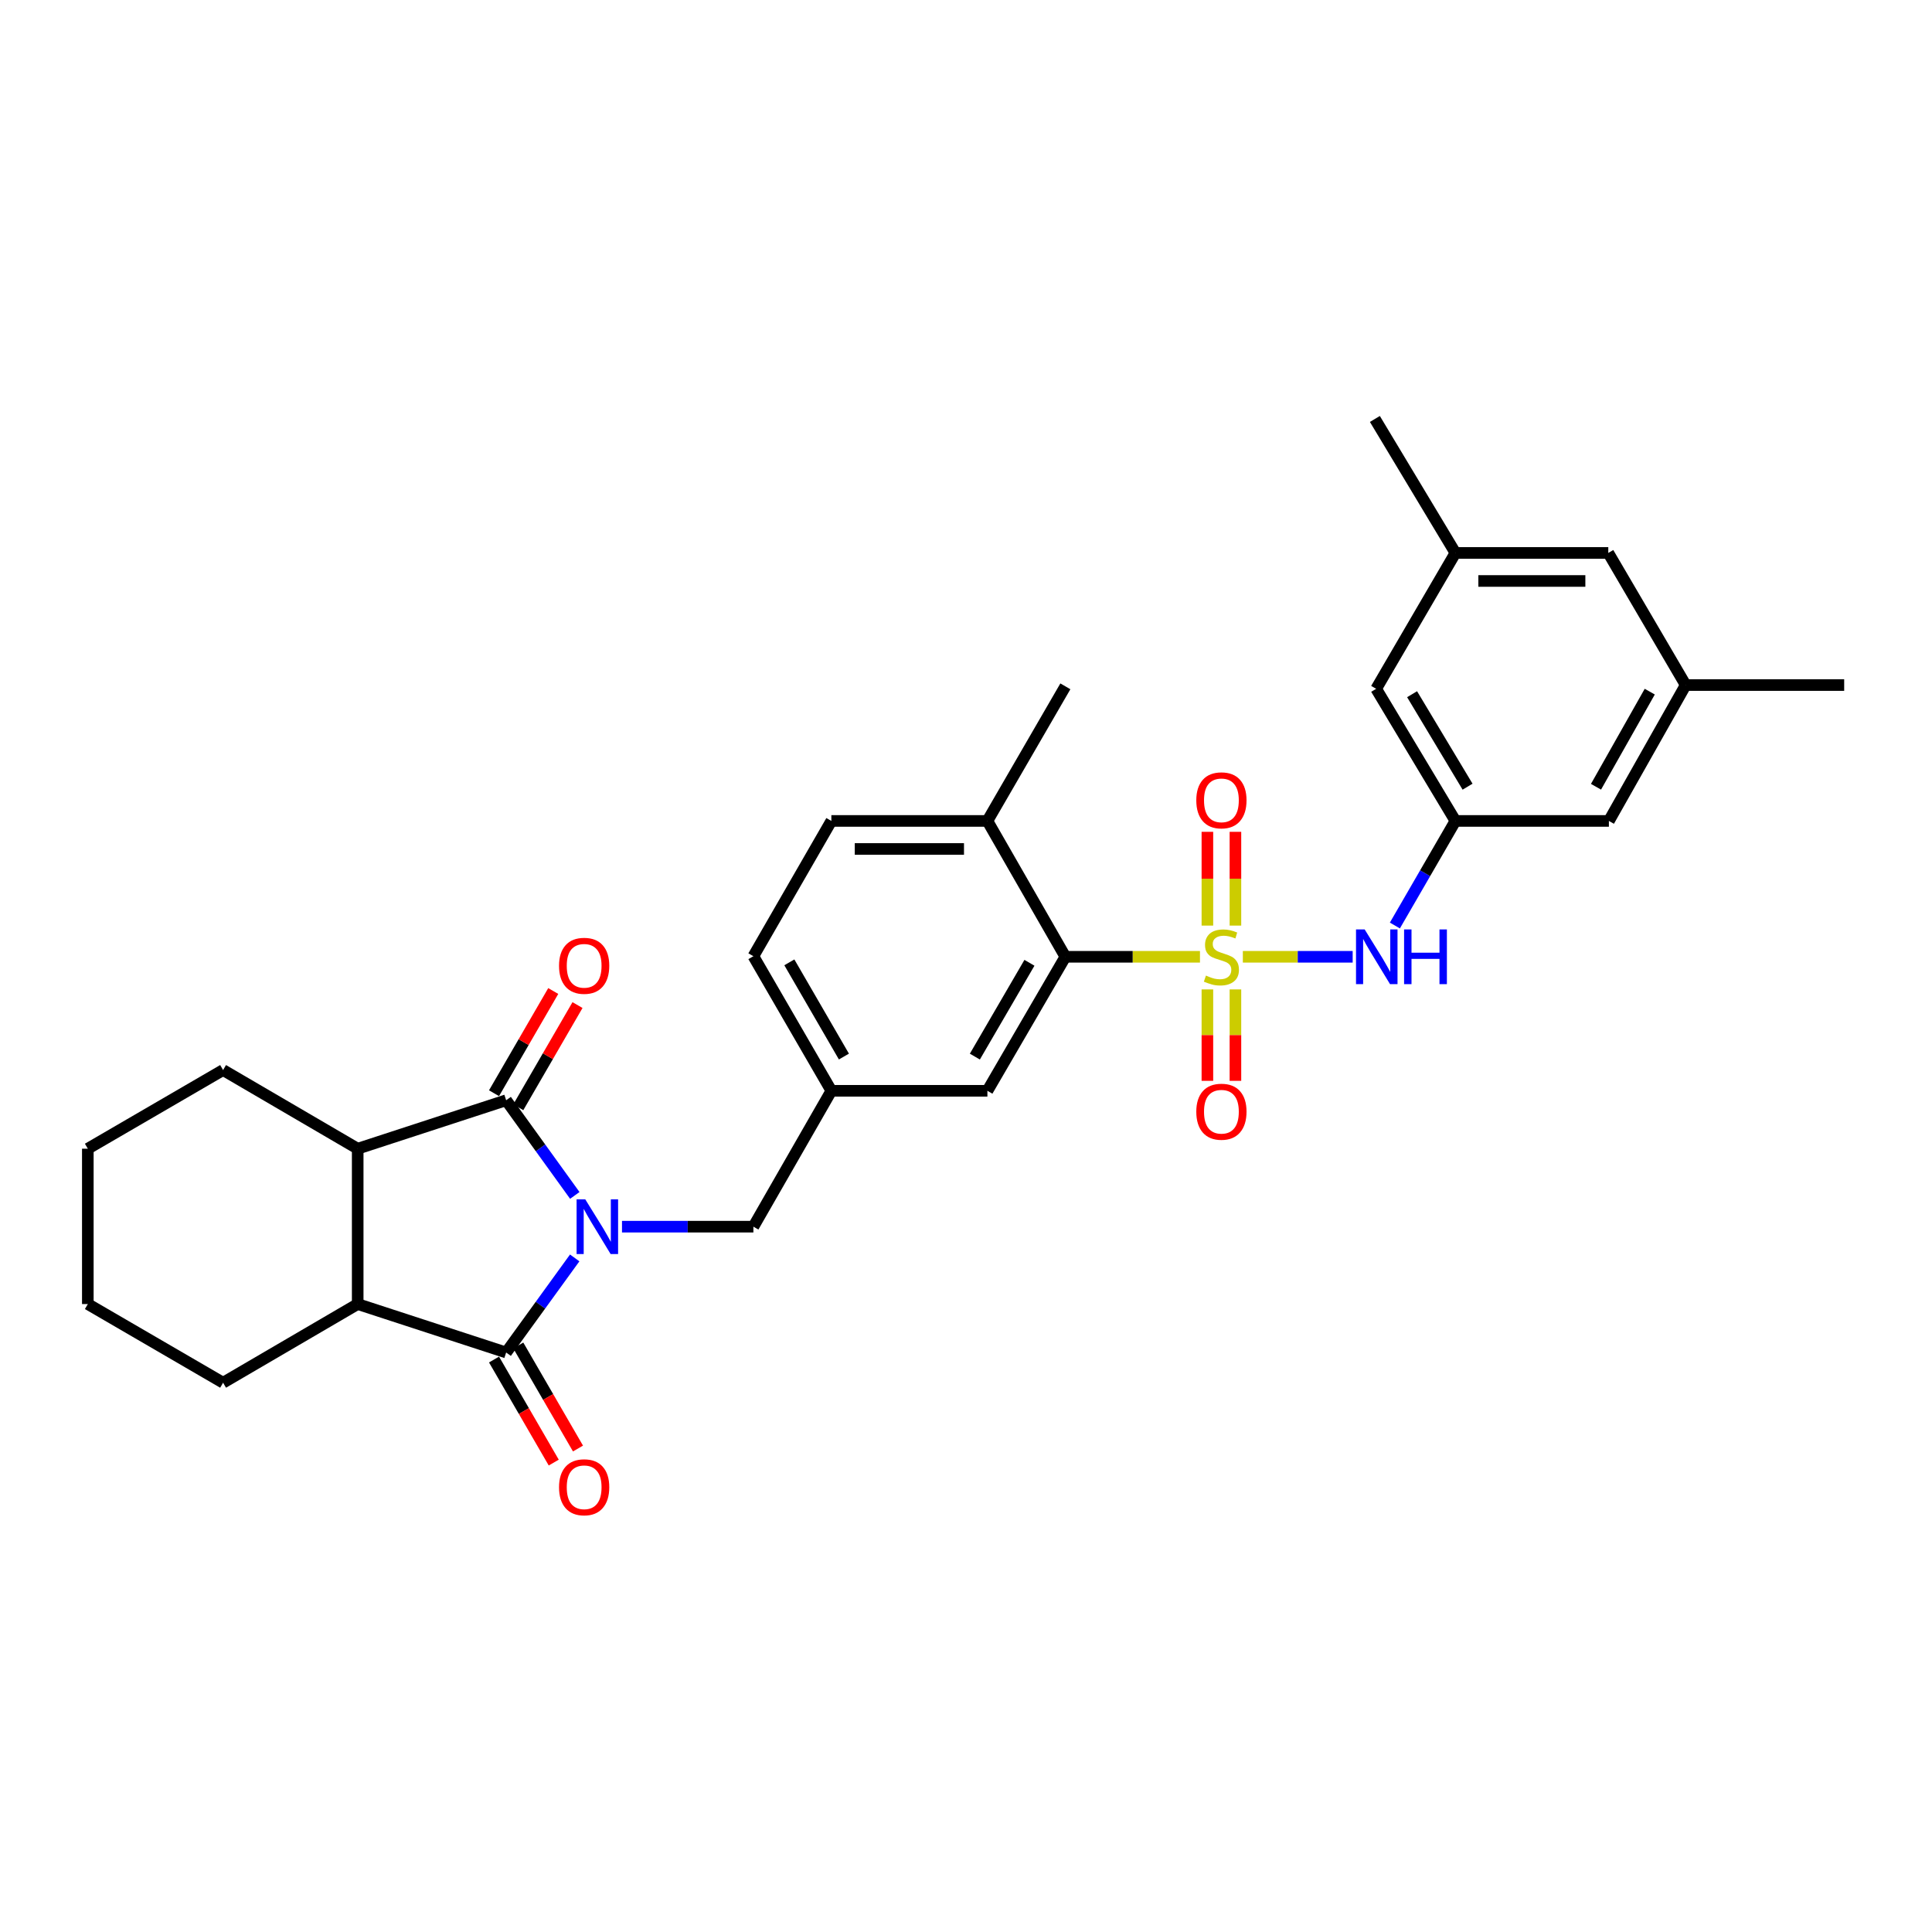 <?xml version='1.0' encoding='iso-8859-1'?>
<svg version='1.1' baseProfile='full'
              xmlns='http://www.w3.org/2000/svg'
                      xmlns:rdkit='http://www.rdkit.org/xml'
                      xmlns:xlink='http://www.w3.org/1999/xlink'
                  xml:space='preserve'
width='1000px' height='1000px' viewBox='0 0 1000 1000'>
<!-- END OF HEADER -->
<rect style='opacity:1.0;fill:#FFFFFF;stroke:none' width='1000' height='1000' x='0' y='0'> </rect>
<path class='bond-1' d='M 297.466,651.094 L 279.726,675.572' style='fill:none;fill-rule:evenodd;stroke:#0000FF;stroke-width:6px;stroke-linecap:butt;stroke-linejoin:miter;stroke-opacity:1' />
<path class='bond-1' d='M 279.726,675.572 L 261.985,700.051' style='fill:none;fill-rule:evenodd;stroke:#000000;stroke-width:6px;stroke-linecap:butt;stroke-linejoin:miter;stroke-opacity:1' />
<path class='bond-2' d='M 297.516,618.746 L 279.751,594.117' style='fill:none;fill-rule:evenodd;stroke:#0000FF;stroke-width:6px;stroke-linecap:butt;stroke-linejoin:miter;stroke-opacity:1' />
<path class='bond-2' d='M 279.751,594.117 L 261.985,569.488' style='fill:none;fill-rule:evenodd;stroke:#000000;stroke-width:6px;stroke-linecap:butt;stroke-linejoin:miter;stroke-opacity:1' />
<path class='bond-7' d='M 321.944,634.923 L 355.949,634.923' style='fill:none;fill-rule:evenodd;stroke:#0000FF;stroke-width:6px;stroke-linecap:butt;stroke-linejoin:miter;stroke-opacity:1' />
<path class='bond-7' d='M 355.949,634.923 L 389.953,634.923' style='fill:none;fill-rule:evenodd;stroke:#000000;stroke-width:6px;stroke-linecap:butt;stroke-linejoin:miter;stroke-opacity:1' />
<path class='bond-0' d='M 621.101,495.234 L 586.266,495.234' style='fill:none;fill-rule:evenodd;stroke:#CCCC00;stroke-width:6px;stroke-linecap:butt;stroke-linejoin:miter;stroke-opacity:1' />
<path class='bond-0' d='M 586.266,495.234 L 551.432,495.234' style='fill:none;fill-rule:evenodd;stroke:#000000;stroke-width:6px;stroke-linecap:butt;stroke-linejoin:miter;stroke-opacity:1' />
<path class='bond-6' d='M 643.29,495.234 L 671.715,495.234' style='fill:none;fill-rule:evenodd;stroke:#CCCC00;stroke-width:6px;stroke-linecap:butt;stroke-linejoin:miter;stroke-opacity:1' />
<path class='bond-6' d='M 671.715,495.234 L 700.14,495.234' style='fill:none;fill-rule:evenodd;stroke:#0000FF;stroke-width:6px;stroke-linecap:butt;stroke-linejoin:miter;stroke-opacity:1' />
<path class='bond-8' d='M 639.455,479.087 L 639.455,454.819' style='fill:none;fill-rule:evenodd;stroke:#CCCC00;stroke-width:6px;stroke-linecap:butt;stroke-linejoin:miter;stroke-opacity:1' />
<path class='bond-8' d='M 639.455,454.819 L 639.455,430.551' style='fill:none;fill-rule:evenodd;stroke:#FF0000;stroke-width:6px;stroke-linecap:butt;stroke-linejoin:miter;stroke-opacity:1' />
<path class='bond-8' d='M 624.945,479.087 L 624.945,454.819' style='fill:none;fill-rule:evenodd;stroke:#CCCC00;stroke-width:6px;stroke-linecap:butt;stroke-linejoin:miter;stroke-opacity:1' />
<path class='bond-8' d='M 624.945,454.819 L 624.945,430.551' style='fill:none;fill-rule:evenodd;stroke:#FF0000;stroke-width:6px;stroke-linecap:butt;stroke-linejoin:miter;stroke-opacity:1' />
<path class='bond-9' d='M 624.945,512.116 L 624.945,535.778' style='fill:none;fill-rule:evenodd;stroke:#CCCC00;stroke-width:6px;stroke-linecap:butt;stroke-linejoin:miter;stroke-opacity:1' />
<path class='bond-9' d='M 624.945,535.778 L 624.945,559.44' style='fill:none;fill-rule:evenodd;stroke:#FF0000;stroke-width:6px;stroke-linecap:butt;stroke-linejoin:miter;stroke-opacity:1' />
<path class='bond-9' d='M 639.455,512.116 L 639.455,535.778' style='fill:none;fill-rule:evenodd;stroke:#CCCC00;stroke-width:6px;stroke-linecap:butt;stroke-linejoin:miter;stroke-opacity:1' />
<path class='bond-9' d='M 639.455,535.778 L 639.455,559.44' style='fill:none;fill-rule:evenodd;stroke:#FF0000;stroke-width:6px;stroke-linecap:butt;stroke-linejoin:miter;stroke-opacity:1' />
<path class='bond-4' d='M 261.985,700.051 L 185.144,674.98' style='fill:none;fill-rule:evenodd;stroke:#000000;stroke-width:6px;stroke-linecap:butt;stroke-linejoin:miter;stroke-opacity:1' />
<path class='bond-12' d='M 255.708,703.689 L 271.162,730.36' style='fill:none;fill-rule:evenodd;stroke:#000000;stroke-width:6px;stroke-linecap:butt;stroke-linejoin:miter;stroke-opacity:1' />
<path class='bond-12' d='M 271.162,730.36 L 286.616,757.031' style='fill:none;fill-rule:evenodd;stroke:#FF0000;stroke-width:6px;stroke-linecap:butt;stroke-linejoin:miter;stroke-opacity:1' />
<path class='bond-12' d='M 268.263,696.414 L 283.717,723.085' style='fill:none;fill-rule:evenodd;stroke:#000000;stroke-width:6px;stroke-linecap:butt;stroke-linejoin:miter;stroke-opacity:1' />
<path class='bond-12' d='M 283.717,723.085 L 299.171,749.756' style='fill:none;fill-rule:evenodd;stroke:#FF0000;stroke-width:6px;stroke-linecap:butt;stroke-linejoin:miter;stroke-opacity:1' />
<path class='bond-3' d='M 261.985,569.488 L 185.144,594.567' style='fill:none;fill-rule:evenodd;stroke:#000000;stroke-width:6px;stroke-linecap:butt;stroke-linejoin:miter;stroke-opacity:1' />
<path class='bond-11' d='M 268.263,573.125 L 283.589,546.674' style='fill:none;fill-rule:evenodd;stroke:#000000;stroke-width:6px;stroke-linecap:butt;stroke-linejoin:miter;stroke-opacity:1' />
<path class='bond-11' d='M 283.589,546.674 L 298.916,520.223' style='fill:none;fill-rule:evenodd;stroke:#FF0000;stroke-width:6px;stroke-linecap:butt;stroke-linejoin:miter;stroke-opacity:1' />
<path class='bond-11' d='M 255.708,565.85 L 271.034,539.399' style='fill:none;fill-rule:evenodd;stroke:#000000;stroke-width:6px;stroke-linecap:butt;stroke-linejoin:miter;stroke-opacity:1' />
<path class='bond-11' d='M 271.034,539.399 L 286.361,512.948' style='fill:none;fill-rule:evenodd;stroke:#FF0000;stroke-width:6px;stroke-linecap:butt;stroke-linejoin:miter;stroke-opacity:1' />
<path class='bond-23' d='M 185.144,594.567 L 115.468,553.857' style='fill:none;fill-rule:evenodd;stroke:#000000;stroke-width:6px;stroke-linecap:butt;stroke-linejoin:miter;stroke-opacity:1' />
<path class='bond-30' d='M 185.144,594.567 L 185.144,674.98' style='fill:none;fill-rule:evenodd;stroke:#000000;stroke-width:6px;stroke-linecap:butt;stroke-linejoin:miter;stroke-opacity:1' />
<path class='bond-24' d='M 185.144,674.98 L 115.468,715.69' style='fill:none;fill-rule:evenodd;stroke:#000000;stroke-width:6px;stroke-linecap:butt;stroke-linejoin:miter;stroke-opacity:1' />
<path class='bond-5' d='M 551.432,495.234 L 511.076,564.595' style='fill:none;fill-rule:evenodd;stroke:#000000;stroke-width:6px;stroke-linecap:butt;stroke-linejoin:miter;stroke-opacity:1' />
<path class='bond-5' d='M 532.837,498.341 L 504.588,546.893' style='fill:none;fill-rule:evenodd;stroke:#000000;stroke-width:6px;stroke-linecap:butt;stroke-linejoin:miter;stroke-opacity:1' />
<path class='bond-32' d='M 551.432,495.234 L 511.076,424.914' style='fill:none;fill-rule:evenodd;stroke:#000000;stroke-width:6px;stroke-linecap:butt;stroke-linejoin:miter;stroke-opacity:1' />
<path class='bond-10' d='M 721.987,479.042 L 737.655,451.978' style='fill:none;fill-rule:evenodd;stroke:#0000FF;stroke-width:6px;stroke-linecap:butt;stroke-linejoin:miter;stroke-opacity:1' />
<path class='bond-10' d='M 737.655,451.978 L 753.323,424.914' style='fill:none;fill-rule:evenodd;stroke:#000000;stroke-width:6px;stroke-linecap:butt;stroke-linejoin:miter;stroke-opacity:1' />
<path class='bond-15' d='M 389.953,634.923 L 430.309,564.595' style='fill:none;fill-rule:evenodd;stroke:#000000;stroke-width:6px;stroke-linecap:butt;stroke-linejoin:miter;stroke-opacity:1' />
<path class='bond-18' d='M 753.323,424.914 L 712.299,356.528' style='fill:none;fill-rule:evenodd;stroke:#000000;stroke-width:6px;stroke-linecap:butt;stroke-linejoin:miter;stroke-opacity:1' />
<path class='bond-18' d='M 759.613,407.191 L 730.896,359.321' style='fill:none;fill-rule:evenodd;stroke:#000000;stroke-width:6px;stroke-linecap:butt;stroke-linejoin:miter;stroke-opacity:1' />
<path class='bond-19' d='M 753.323,424.914 L 832.761,424.914' style='fill:none;fill-rule:evenodd;stroke:#000000;stroke-width:6px;stroke-linecap:butt;stroke-linejoin:miter;stroke-opacity:1' />
<path class='bond-13' d='M 511.076,564.595 L 430.309,564.595' style='fill:none;fill-rule:evenodd;stroke:#000000;stroke-width:6px;stroke-linecap:butt;stroke-linejoin:miter;stroke-opacity:1' />
<path class='bond-14' d='M 511.076,424.914 L 430.309,424.914' style='fill:none;fill-rule:evenodd;stroke:#000000;stroke-width:6px;stroke-linecap:butt;stroke-linejoin:miter;stroke-opacity:1' />
<path class='bond-14' d='M 498.961,439.424 L 442.424,439.424' style='fill:none;fill-rule:evenodd;stroke:#000000;stroke-width:6px;stroke-linecap:butt;stroke-linejoin:miter;stroke-opacity:1' />
<path class='bond-25' d='M 511.076,424.914 L 551.432,355.246' style='fill:none;fill-rule:evenodd;stroke:#000000;stroke-width:6px;stroke-linecap:butt;stroke-linejoin:miter;stroke-opacity:1' />
<path class='bond-22' d='M 430.309,564.595 L 389.953,494.935' style='fill:none;fill-rule:evenodd;stroke:#000000;stroke-width:6px;stroke-linecap:butt;stroke-linejoin:miter;stroke-opacity:1' />
<path class='bond-22' d='M 436.811,546.872 L 408.562,498.11' style='fill:none;fill-rule:evenodd;stroke:#000000;stroke-width:6px;stroke-linecap:butt;stroke-linejoin:miter;stroke-opacity:1' />
<path class='bond-16' d='M 872.504,354.585 L 832.761,424.914' style='fill:none;fill-rule:evenodd;stroke:#000000;stroke-width:6px;stroke-linecap:butt;stroke-linejoin:miter;stroke-opacity:1' />
<path class='bond-16' d='M 853.91,357.996 L 826.089,407.225' style='fill:none;fill-rule:evenodd;stroke:#000000;stroke-width:6px;stroke-linecap:butt;stroke-linejoin:miter;stroke-opacity:1' />
<path class='bond-21' d='M 872.504,354.585 L 832.447,286.2' style='fill:none;fill-rule:evenodd;stroke:#000000;stroke-width:6px;stroke-linecap:butt;stroke-linejoin:miter;stroke-opacity:1' />
<path class='bond-27' d='M 872.504,354.585 L 954.545,354.585' style='fill:none;fill-rule:evenodd;stroke:#000000;stroke-width:6px;stroke-linecap:butt;stroke-linejoin:miter;stroke-opacity:1' />
<path class='bond-17' d='M 753.323,286.2 L 712.299,356.528' style='fill:none;fill-rule:evenodd;stroke:#000000;stroke-width:6px;stroke-linecap:butt;stroke-linejoin:miter;stroke-opacity:1' />
<path class='bond-26' d='M 753.323,286.2 L 711.638,216.855' style='fill:none;fill-rule:evenodd;stroke:#000000;stroke-width:6px;stroke-linecap:butt;stroke-linejoin:miter;stroke-opacity:1' />
<path class='bond-33' d='M 753.323,286.2 L 832.447,286.2' style='fill:none;fill-rule:evenodd;stroke:#000000;stroke-width:6px;stroke-linecap:butt;stroke-linejoin:miter;stroke-opacity:1' />
<path class='bond-33' d='M 765.192,300.711 L 820.578,300.711' style='fill:none;fill-rule:evenodd;stroke:#000000;stroke-width:6px;stroke-linecap:butt;stroke-linejoin:miter;stroke-opacity:1' />
<path class='bond-20' d='M 430.309,424.914 L 389.953,494.935' style='fill:none;fill-rule:evenodd;stroke:#000000;stroke-width:6px;stroke-linecap:butt;stroke-linejoin:miter;stroke-opacity:1' />
<path class='bond-29' d='M 115.468,553.857 L 45.455,594.567' style='fill:none;fill-rule:evenodd;stroke:#000000;stroke-width:6px;stroke-linecap:butt;stroke-linejoin:miter;stroke-opacity:1' />
<path class='bond-28' d='M 115.468,715.69 L 45.455,674.98' style='fill:none;fill-rule:evenodd;stroke:#000000;stroke-width:6px;stroke-linecap:butt;stroke-linejoin:miter;stroke-opacity:1' />
<path class='bond-31' d='M 45.455,674.98 L 45.455,594.567' style='fill:none;fill-rule:evenodd;stroke:#000000;stroke-width:6px;stroke-linecap:butt;stroke-linejoin:miter;stroke-opacity:1' />
<path  class='atom-0' d='M 302.925 620.763
L 312.205 635.763
Q 313.125 637.243, 314.605 639.923
Q 316.085 642.603, 316.165 642.763
L 316.165 620.763
L 319.925 620.763
L 319.925 649.083
L 316.045 649.083
L 306.085 632.683
Q 304.925 630.763, 303.685 628.563
Q 302.485 626.363, 302.125 625.683
L 302.125 649.083
L 298.445 649.083
L 298.445 620.763
L 302.925 620.763
' fill='#0000FF'/>
<path  class='atom-1' d='M 624.2 504.954
Q 624.52 505.074, 625.84 505.634
Q 627.16 506.194, 628.6 506.554
Q 630.08 506.874, 631.52 506.874
Q 634.2 506.874, 635.76 505.594
Q 637.32 504.274, 637.32 501.994
Q 637.32 500.434, 636.52 499.474
Q 635.76 498.514, 634.56 497.994
Q 633.36 497.474, 631.36 496.874
Q 628.84 496.114, 627.32 495.394
Q 625.84 494.674, 624.76 493.154
Q 623.72 491.634, 623.72 489.074
Q 623.72 485.514, 626.12 483.314
Q 628.56 481.114, 633.36 481.114
Q 636.64 481.114, 640.36 482.674
L 639.44 485.754
Q 636.04 484.354, 633.48 484.354
Q 630.72 484.354, 629.2 485.514
Q 627.68 486.634, 627.72 488.594
Q 627.72 490.114, 628.48 491.034
Q 629.28 491.954, 630.4 492.474
Q 631.56 492.994, 633.48 493.594
Q 636.04 494.394, 637.56 495.194
Q 639.08 495.994, 640.16 497.634
Q 641.28 499.234, 641.28 501.994
Q 641.28 505.914, 638.64 508.034
Q 636.04 510.114, 631.68 510.114
Q 629.16 510.114, 627.24 509.554
Q 625.36 509.034, 623.12 508.114
L 624.2 504.954
' fill='#CCCC00'/>
<path  class='atom-7' d='M 706.353 481.074
L 715.633 496.074
Q 716.553 497.554, 718.033 500.234
Q 719.513 502.914, 719.593 503.074
L 719.593 481.074
L 723.353 481.074
L 723.353 509.394
L 719.473 509.394
L 709.513 492.994
Q 708.353 491.074, 707.113 488.874
Q 705.913 486.674, 705.553 485.994
L 705.553 509.394
L 701.873 509.394
L 701.873 481.074
L 706.353 481.074
' fill='#0000FF'/>
<path  class='atom-7' d='M 726.753 481.074
L 730.593 481.074
L 730.593 493.114
L 745.073 493.114
L 745.073 481.074
L 748.913 481.074
L 748.913 509.394
L 745.073 509.394
L 745.073 496.314
L 730.593 496.314
L 730.593 509.394
L 726.753 509.394
L 726.753 481.074
' fill='#0000FF'/>
<path  class='atom-9' d='M 619.2 414.248
Q 619.2 407.448, 622.56 403.648
Q 625.92 399.848, 632.2 399.848
Q 638.48 399.848, 641.84 403.648
Q 645.2 407.448, 645.2 414.248
Q 645.2 421.128, 641.8 425.048
Q 638.4 428.928, 632.2 428.928
Q 625.96 428.928, 622.56 425.048
Q 619.2 421.168, 619.2 414.248
M 632.2 425.728
Q 636.52 425.728, 638.84 422.848
Q 641.2 419.928, 641.2 414.248
Q 641.2 408.688, 638.84 405.888
Q 636.52 403.048, 632.2 403.048
Q 627.88 403.048, 625.52 405.848
Q 623.2 408.648, 623.2 414.248
Q 623.2 419.968, 625.52 422.848
Q 627.88 425.728, 632.2 425.728
' fill='#FF0000'/>
<path  class='atom-10' d='M 619.2 575.42
Q 619.2 568.62, 622.56 564.82
Q 625.92 561.02, 632.2 561.02
Q 638.48 561.02, 641.84 564.82
Q 645.2 568.62, 645.2 575.42
Q 645.2 582.3, 641.8 586.22
Q 638.4 590.1, 632.2 590.1
Q 625.96 590.1, 622.56 586.22
Q 619.2 582.34, 619.2 575.42
M 632.2 586.9
Q 636.52 586.9, 638.84 584.02
Q 641.2 581.1, 641.2 575.42
Q 641.2 569.86, 638.84 567.06
Q 636.52 564.22, 632.2 564.22
Q 627.88 564.22, 625.52 567.02
Q 623.2 569.82, 623.2 575.42
Q 623.2 581.14, 625.52 584.02
Q 627.88 586.9, 632.2 586.9
' fill='#FF0000'/>
<path  class='atom-12' d='M 289.357 499.893
Q 289.357 493.093, 292.717 489.293
Q 296.077 485.493, 302.357 485.493
Q 308.637 485.493, 311.997 489.293
Q 315.357 493.093, 315.357 499.893
Q 315.357 506.773, 311.957 510.693
Q 308.557 514.573, 302.357 514.573
Q 296.117 514.573, 292.717 510.693
Q 289.357 506.813, 289.357 499.893
M 302.357 511.373
Q 306.677 511.373, 308.997 508.493
Q 311.357 505.573, 311.357 499.893
Q 311.357 494.333, 308.997 491.533
Q 306.677 488.693, 302.357 488.693
Q 298.037 488.693, 295.677 491.493
Q 293.357 494.293, 293.357 499.893
Q 293.357 505.613, 295.677 508.493
Q 298.037 511.373, 302.357 511.373
' fill='#FF0000'/>
<path  class='atom-13' d='M 289.357 769.806
Q 289.357 763.006, 292.717 759.206
Q 296.077 755.406, 302.357 755.406
Q 308.637 755.406, 311.997 759.206
Q 315.357 763.006, 315.357 769.806
Q 315.357 776.686, 311.957 780.606
Q 308.557 784.486, 302.357 784.486
Q 296.117 784.486, 292.717 780.606
Q 289.357 776.726, 289.357 769.806
M 302.357 781.286
Q 306.677 781.286, 308.997 778.406
Q 311.357 775.486, 311.357 769.806
Q 311.357 764.246, 308.997 761.446
Q 306.677 758.606, 302.357 758.606
Q 298.037 758.606, 295.677 761.406
Q 293.357 764.206, 293.357 769.806
Q 293.357 775.526, 295.677 778.406
Q 298.037 781.286, 302.357 781.286
' fill='#FF0000'/>
</svg>
